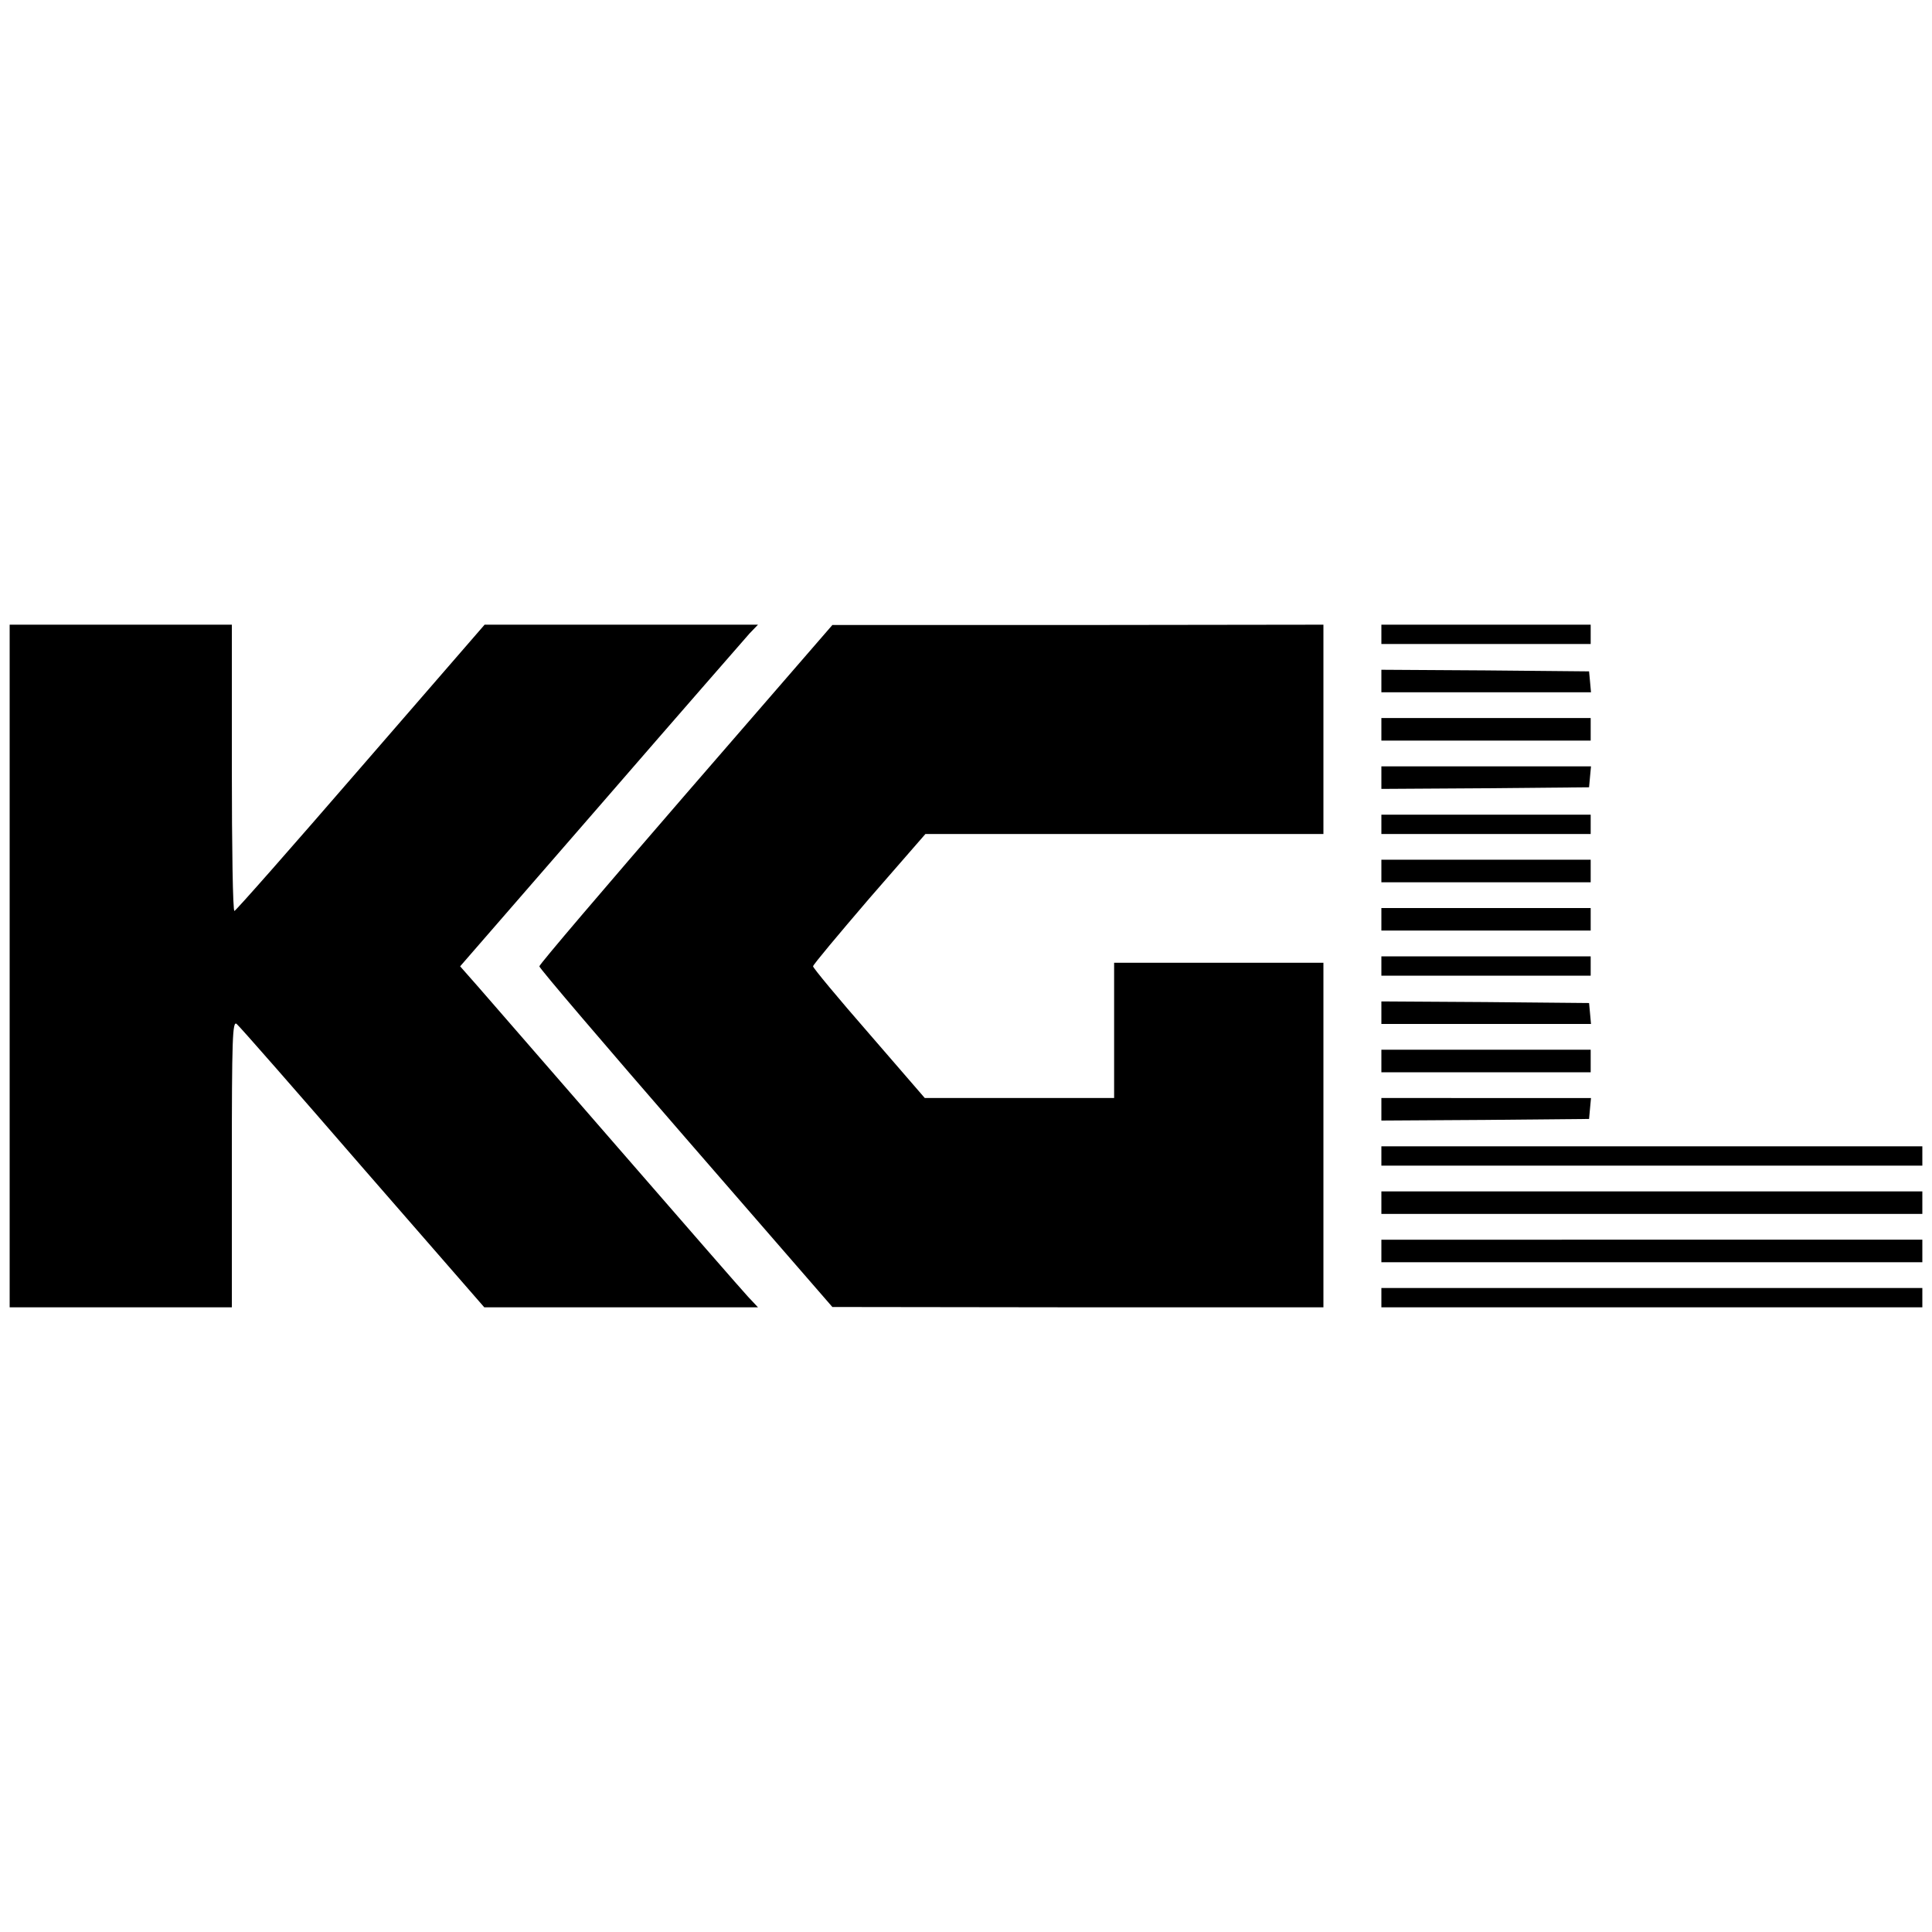 <svg version="1" xmlns="http://www.w3.org/2000/svg" width="800" height="800" viewBox="0 0 600 600"><path d="M3 300v106h69v-44.6c0-39 .2-44.5 1.5-43.4.8.6 18.4 20.7 39.1 44.6l37.8 43.4h85l-3.1-3.3c-1.6-1.7-19.8-22.6-40.3-46.2-20.6-23.7-40-46-43.2-49.7l-5.9-6.7 43.7-50.3c24-27.7 44.8-51.5 46.2-53.1l2.6-2.7h-84.9L112 238.4c-21.2 24.5-38.8 44.5-39.2 44.5-.5.1-.8-19.9-.8-44.4V194H3v106z"/><path d="M213 246.6c-25 28.9-45.5 52.9-45.5 53.5 0 .6 20.5 24.6 45.5 53.4l45.5 52.4 76.3.1H411V299h-65v42h-58.8l-17.3-20c-9.6-11-17.4-20.4-17.4-20.9s7.9-9.9 17.4-21l17.5-20.1H411v-65l-76.2.1h-76.3L213 246.6zM429 197v3h65v-6h-65v3zM429 211.5v3.5h65.1l-.3-3.3-.3-3.2-32.2-.3-32.3-.2v3.5zM429 226.5v3.5h65v-7h-65v3.5zM429 241.5v3.5l32.3-.2 32.2-.3.3-3.3.3-3.2H429v3.5zM429 256v3h65v-6h-65v3zM429 270.5v3.5h65v-7h-65v3.5zM429 285.5v3.5h65v-7h-65v3.5zM429 300v3h65v-6h-65v3zM429 314.5v3.5h65.1l-.3-3.3-.3-3.2-32.2-.3-32.3-.2v3.5zM429 329.5v3.5h65v-7h-65v3.5zM429 344.5v3.5l32.3-.2 32.2-.3.3-3.3.3-3.2H429v3.5zM429 359v3h168v-6H429v3zM429 373.5v3.5h168v-7H429v3.5zM429 388.5v3.5h168v-7H429v3.5zM429 403v3h168v-6H429v3z"/></svg>